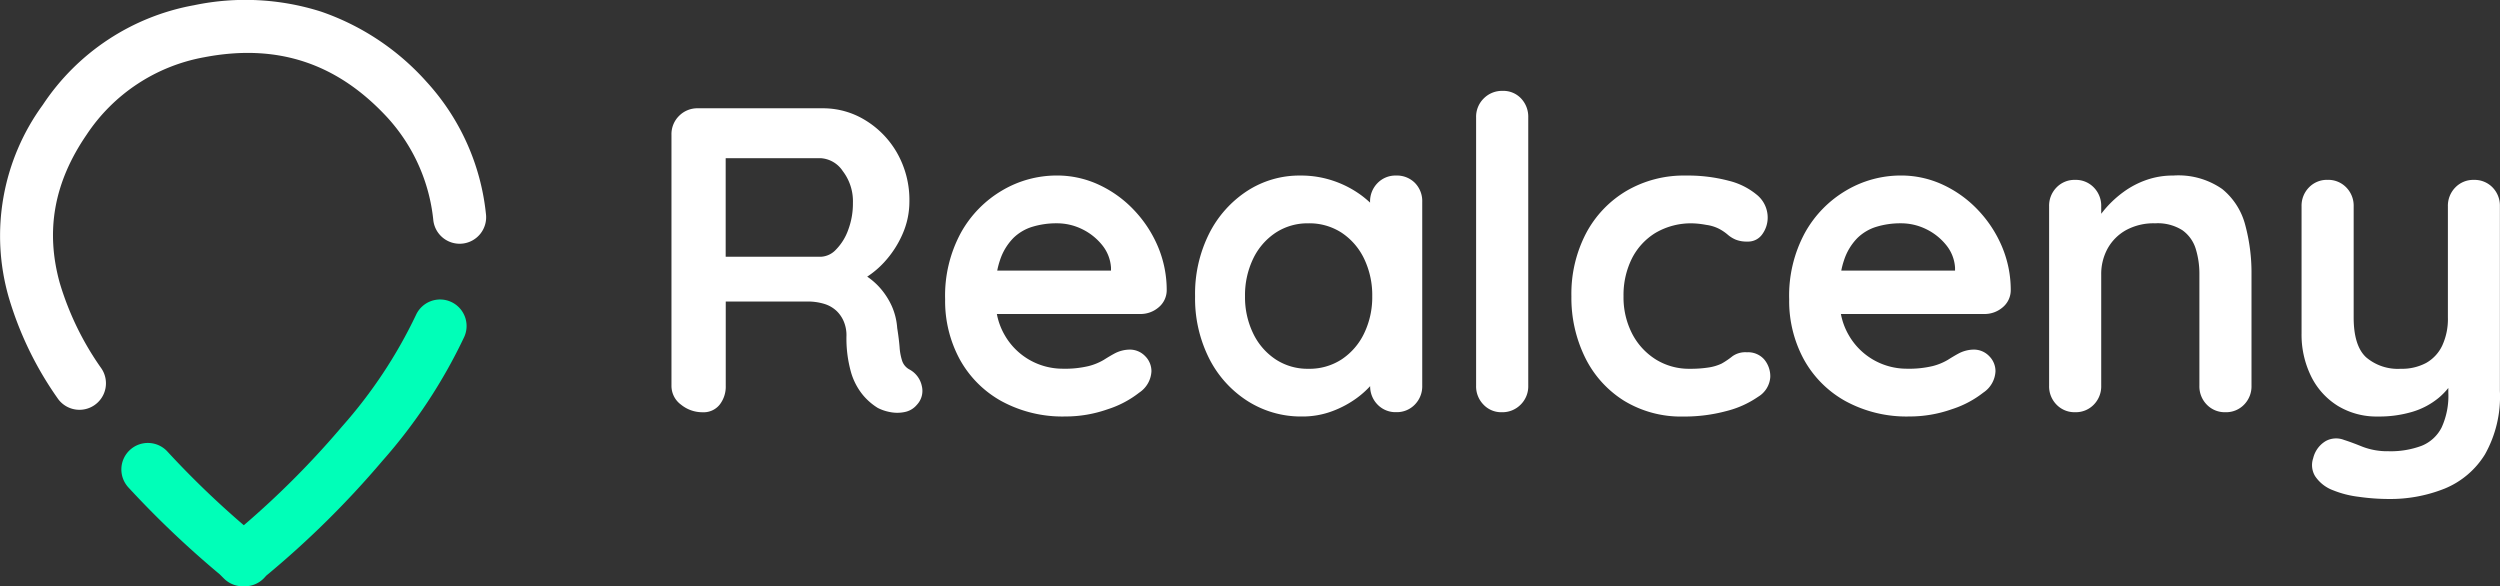 <svg xmlns="http://www.w3.org/2000/svg" width="259.908" height="60.952" viewBox="0 0 259.908 60.952">
  <rect x="0" y="0" width="259.908" height="60.952" fill="#333333" stroke="none"/>
  <g id="Group_47" data-name="Group 47" transform="translate(-383 -2199)">
    <path id="Path_1" data-name="Path 1" d="M511.528-628.036" transform="translate(-73.84 2858.697)" fill="none" stroke="#0dbebf" stroke-linecap="round" stroke-linejoin="round" stroke-width="14"/>
    <g id="Group_1" data-name="Group 1" transform="translate(452.801 2208.448)">
      <path id="Path_2" data-name="Path 2" d="M630.011-727.38a1.6,1.6,0,0,1-.79-.9,5.886,5.886,0,0,1-.271-1.445q-.068-.857-.248-1.986a6.779,6.779,0,0,0-.564-2.28,7.587,7.587,0,0,0-1.309-1.986,7.175,7.175,0,0,0-1.245-1.074,9.15,9.15,0,0,0,1.786-1.522,10.454,10.454,0,0,0,1.9-2.934,8.369,8.369,0,0,0,.7-3.34,9.891,9.891,0,0,0-1.264-5.033,9.445,9.445,0,0,0-3.318-3.431,8.368,8.368,0,0,0-4.4-1.242h-13a2.666,2.666,0,0,0-1.964.79,2.666,2.666,0,0,0-.79,1.964v26.093a2.415,2.415,0,0,0,.993,1.964,3.526,3.526,0,0,0,2.257.79,2.129,2.129,0,0,0,1.761-.79,3.043,3.043,0,0,0,.632-1.964v-8.758h8.442a5.9,5.9,0,0,1,1.806.248,3.247,3.247,0,0,1,1.264.722,3.276,3.276,0,0,1,.768,1.129,3.684,3.684,0,0,1,.271,1.422,12.925,12.925,0,0,0,.474,3.837,6.619,6.619,0,0,0,1.241,2.37,6.355,6.355,0,0,0,1.535,1.332,4.575,4.575,0,0,0,1.264.429,3.776,3.776,0,0,0,1.535,0,2.188,2.188,0,0,0,1.264-.745,2.105,2.105,0,0,0,.519-1.964A2.544,2.544,0,0,0,630.011-727.38Zm-6.41-14.514a5.6,5.6,0,0,1-1.264,2.032,2.277,2.277,0,0,1-1.58.745H610.87v-10.248h9.887a2.964,2.964,0,0,1,2.28,1.332,5.162,5.162,0,0,1,1.061,3.318A7.777,7.777,0,0,1,623.6-741.894Z" transform="translate(-605.227 756.363)" fill="#fff"/>
      <path id="Path_3" data-name="Path 3" d="M801.263-707.629a11.921,11.921,0,0,0-3.634-2.6,10.27,10.27,0,0,0-4.356-.948,11.134,11.134,0,0,0-5.643,1.535,11.654,11.654,0,0,0-4.311,4.4,13.688,13.688,0,0,0-1.648,6.93,12.718,12.718,0,0,0,1.512,6.23,11.06,11.06,0,0,0,4.334,4.356,13.257,13.257,0,0,0,6.659,1.6,13.131,13.131,0,0,0,4.379-.745,10.481,10.481,0,0,0,3.3-1.738,2.818,2.818,0,0,0,1.264-2.212,2.206,2.206,0,0,0-.654-1.58,2.2,2.2,0,0,0-1.648-.677,3.442,3.442,0,0,0-1.535.406q-.5.27-1.106.654a5.98,5.98,0,0,1-1.6.655,10.494,10.494,0,0,1-2.664.271,6.968,6.968,0,0,1-3.408-.88,6.918,6.918,0,0,1-2.618-2.573,6.927,6.927,0,0,1-.837-2.235h14.9a2.872,2.872,0,0,0,1.9-.677,2.319,2.319,0,0,0,.858-1.761,11.607,11.607,0,0,0-.925-4.6A12.631,12.631,0,0,0,801.263-707.629Zm-12.55,3a4.846,4.846,0,0,1,2.031-1.219,8.563,8.563,0,0,1,2.528-.361,5.921,5.921,0,0,1,2.641.609,6.054,6.054,0,0,1,2.077,1.648,4.124,4.124,0,0,1,.925,2.347v.316H787.087a7.859,7.859,0,0,1,.272-1.038A5.913,5.913,0,0,1,788.714-704.627Z" transform="translate(-753.213 719.976)" fill="#fff"/>
      <path id="Path_4" data-name="Path 4" d="M963.679-711.173a2.592,2.592,0,0,0-1.941.79,2.707,2.707,0,0,0-.768,1.964v.06a10.989,10.989,0,0,0-.88-.737,10.667,10.667,0,0,0-2.821-1.49,10.445,10.445,0,0,0-3.566-.587,9.945,9.945,0,0,0-5.508,1.6,11.4,11.4,0,0,0-3.95,4.424,13.938,13.938,0,0,0-1.467,6.523,13.836,13.836,0,0,0,1.467,6.478,11.263,11.263,0,0,0,4,4.424,10.32,10.32,0,0,0,5.643,1.6,8.8,8.8,0,0,0,3.183-.564,10.521,10.521,0,0,0,2.551-1.377,9.526,9.526,0,0,0,1.356-1.215,2.694,2.694,0,0,0,.766,1.915,2.59,2.59,0,0,0,1.941.79,2.592,2.592,0,0,0,1.941-.79,2.706,2.706,0,0,0,.767-1.964v-19.1a2.689,2.689,0,0,0-.767-1.986A2.633,2.633,0,0,0,963.679-711.173Zm-3.318,16.387a6.7,6.7,0,0,1-2.325,2.709,6.119,6.119,0,0,1-3.476.993,6.039,6.039,0,0,1-3.431-.993,6.7,6.7,0,0,1-2.325-2.709,8.642,8.642,0,0,1-.835-3.837,8.751,8.751,0,0,1,.835-3.882,6.709,6.709,0,0,1,2.325-2.709,6.045,6.045,0,0,1,3.431-.993,6.125,6.125,0,0,1,3.476.993,6.715,6.715,0,0,1,2.325,2.709,8.76,8.76,0,0,1,.835,3.882A8.651,8.651,0,0,1,960.361-694.786Z" transform="translate(-888.334 719.976)" fill="#fff"/>
      <path id="Path_5" data-name="Path 5" d="M1126.676-765.753a2.666,2.666,0,0,0-1.964.79,2.665,2.665,0,0,0-.79,1.964v27.9a2.7,2.7,0,0,0,.767,1.964,2.536,2.536,0,0,0,1.9.79,2.665,2.665,0,0,0,1.964-.79,2.665,2.665,0,0,0,.79-1.964V-763a2.753,2.753,0,0,0-.745-1.964A2.521,2.521,0,0,0,1126.676-765.753Z" transform="translate(-1040.262 765.753)" fill="#fff"/>
      <path id="Path_6" data-name="Path 6" d="M1203.594-692.8a2.315,2.315,0,0,0-1.49.406,8.256,8.256,0,0,1-1.129.768,4.825,4.825,0,0,1-1.354.406,12,12,0,0,1-1.941.135,6.529,6.529,0,0,1-3.589-.993,6.889,6.889,0,0,1-2.438-2.686,8.244,8.244,0,0,1-.88-3.86,8.524,8.524,0,0,1,.858-3.9,6.617,6.617,0,0,1,2.46-2.686,7.278,7.278,0,0,1,3.9-.993,9.064,9.064,0,0,1,1.377.158,4.14,4.14,0,0,1,1.377.429,4.831,4.831,0,0,1,.858.587,3.118,3.118,0,0,0,.835.519,3.051,3.051,0,0,0,1.2.2,1.794,1.794,0,0,0,1.58-.79,2.936,2.936,0,0,0,.542-1.693,3.046,3.046,0,0,0-1.061-2.325,7.294,7.294,0,0,0-2.979-1.512,16.625,16.625,0,0,0-4.492-.542,11.794,11.794,0,0,0-6.162,1.6,11.213,11.213,0,0,0-4.2,4.424,13.594,13.594,0,0,0-1.512,6.523,14.036,14.036,0,0,0,1.422,6.365,11.009,11.009,0,0,0,4.04,4.492,11.362,11.362,0,0,0,6.185,1.648,16.747,16.747,0,0,0,4.447-.564,10.144,10.144,0,0,0,3.318-1.49,2.584,2.584,0,0,0,1.264-2.054,2.731,2.731,0,0,0-.632-1.829A2.238,2.238,0,0,0,1203.594-692.8Z" transform="translate(-1091.787 719.976)" fill="#fff"/>
      <path id="Path_7" data-name="Path 7" d="M1345.312-707.629a11.922,11.922,0,0,0-3.634-2.6,10.27,10.27,0,0,0-4.356-.948,11.134,11.134,0,0,0-5.643,1.535,11.653,11.653,0,0,0-4.311,4.4,13.686,13.686,0,0,0-1.648,6.93,12.718,12.718,0,0,0,1.512,6.23,11.061,11.061,0,0,0,4.334,4.356,13.256,13.256,0,0,0,6.659,1.6,13.132,13.132,0,0,0,4.379-.745,10.48,10.48,0,0,0,3.3-1.738,2.817,2.817,0,0,0,1.264-2.212,2.205,2.205,0,0,0-.655-1.58,2.2,2.2,0,0,0-1.648-.677,3.441,3.441,0,0,0-1.535.406q-.5.27-1.106.654a5.98,5.98,0,0,1-1.6.655,10.494,10.494,0,0,1-2.664.271,6.97,6.97,0,0,1-3.408-.88,6.92,6.92,0,0,1-2.618-2.573,6.929,6.929,0,0,1-.837-2.235h14.9a2.873,2.873,0,0,0,1.9-.677,2.32,2.32,0,0,0,.858-1.761,11.609,11.609,0,0,0-.926-4.6A12.637,12.637,0,0,0,1345.312-707.629Zm-12.55,3a4.847,4.847,0,0,1,2.031-1.219,8.565,8.565,0,0,1,2.528-.361,5.92,5.92,0,0,1,2.641.609,6.056,6.056,0,0,1,2.077,1.648,4.125,4.125,0,0,1,.925,2.347v.316h-11.828a7.793,7.793,0,0,1,.272-1.038A5.913,5.913,0,0,1,1332.762-704.627Z" transform="translate(-1209.512 719.976)" fill="#fff"/>
      <path id="Path_8" data-name="Path 8" d="M1511.281-709.774a7.953,7.953,0,0,0-5.079-1.4,8.287,8.287,0,0,0-2.844.474,9.166,9.166,0,0,0-2.348,1.241,11.253,11.253,0,0,0-1.806,1.648c-.183.209-.344.413-.5.612v-.77a2.708,2.708,0,0,0-.768-1.964,2.594,2.594,0,0,0-1.941-.79,2.593,2.593,0,0,0-1.941.79,2.707,2.707,0,0,0-.767,1.964v18.645a2.7,2.7,0,0,0,.767,1.964,2.59,2.59,0,0,0,1.941.79,2.591,2.591,0,0,0,1.941-.79,2.706,2.706,0,0,0,.768-1.964V-700.88a5.5,5.5,0,0,1,.655-2.686,4.938,4.938,0,0,1,1.9-1.919,5.972,5.972,0,0,1,3.047-.722,4.786,4.786,0,0,1,2.844.722,3.716,3.716,0,0,1,1.377,1.919,8.788,8.788,0,0,1,.384,2.686v11.557a2.7,2.7,0,0,0,.767,1.964,2.59,2.59,0,0,0,1.941.79,2.592,2.592,0,0,0,1.941-.79,2.706,2.706,0,0,0,.768-1.964V-700.88a19.072,19.072,0,0,0-.655-5.169A7.12,7.12,0,0,0,1511.281-709.774Z" transform="translate(-1350.056 719.976)" fill="#fff"/>
      <path id="Path_9" data-name="Path 9" d="M1675.856-707.585a2.6,2.6,0,0,0-1.941-.79,2.592,2.592,0,0,0-1.941.79,2.706,2.706,0,0,0-.768,1.964v11.557a6.567,6.567,0,0,1-.587,2.911,4.056,4.056,0,0,1-1.67,1.806,5.362,5.362,0,0,1-2.663.61,5.068,5.068,0,0,1-3.589-1.2q-1.287-1.2-1.287-4.131v-11.557a2.709,2.709,0,0,0-.768-1.964,2.6,2.6,0,0,0-1.941-.79,2.592,2.592,0,0,0-1.941.79,2.705,2.705,0,0,0-.767,1.964v13.182a9.813,9.813,0,0,0,.993,4.492,7.512,7.512,0,0,0,2.776,3.07,7.76,7.76,0,0,0,4.176,1.106,12.053,12.053,0,0,0,3.611-.5,7.8,7.8,0,0,0,2.731-1.467,7.262,7.262,0,0,0,.971-1v.478a7.884,7.884,0,0,1-.7,3.634,4,4,0,0,1-2.077,1.9,9.168,9.168,0,0,1-3.454.564,7.191,7.191,0,0,1-2.708-.474q-1.174-.474-1.9-.7a2.253,2.253,0,0,0-1.9.113,2.826,2.826,0,0,0-1.309,1.783,2.212,2.212,0,0,0,.2,1.873,3.85,3.85,0,0,0,1.873,1.467,10.4,10.4,0,0,0,2.664.677,22.35,22.35,0,0,0,3.07.226,15.216,15.216,0,0,0,5.869-1.084,8.857,8.857,0,0,0,4.176-3.544,12.257,12.257,0,0,0,1.557-6.614v-19.186A2.709,2.709,0,0,0,1675.856-707.585Z" transform="translate(-1486.516 717.629)" fill="#fff"/>
    </g>
    <path id="Path_10" data-name="Path 10" d="M180.723-781.73a2.752,2.752,0,0,1-2.288-1.217,35.724,35.724,0,0,1-5.061-10.458,23.1,23.1,0,0,1,3.536-20.028,23.971,23.971,0,0,1,15.735-10.36,26,26,0,0,1,13.192.666,26.042,26.042,0,0,1,10.96,7.288,24,24,0,0,1,6.185,13.766,2.755,2.755,0,0,1-2.412,3.06,2.755,2.755,0,0,1-3.06-2.412,18.6,18.6,0,0,0-4.763-10.677c-5.242-5.681-11.477-7.735-19.063-6.279a18.636,18.636,0,0,0-12.228,8.063c-3.386,4.942-4.293,9.99-2.775,15.432a30.44,30.44,0,0,0,4.325,8.862,2.755,2.755,0,0,1-.747,3.824A2.742,2.742,0,0,1,180.723-781.73Z" transform="translate(210.54 3023.334)" fill="#fff"/>
    <path id="Path_11" data-name="Path 11" d="M263.523-601.472h-.22a2.755,2.755,0,0,1-1.919-.778c-.081-.079-.161-.16-.241-.24-.1-.1-.2-.2-.264-.256a101.1,101.1,0,0,1-9.465-9.01,2.755,2.755,0,0,1,.169-3.893,2.755,2.755,0,0,1,3.893.169,94.257,94.257,0,0,0,7.944,7.661,91.285,91.285,0,0,0,10.2-10.25,49.58,49.58,0,0,0,7.694-11.6,2.755,2.755,0,0,1,3.647-1.373,2.755,2.755,0,0,1,1.373,3.647,54.851,54.851,0,0,1-8.513,12.893,96.482,96.482,0,0,1-12.077,11.931l-.032.037c-.062.069-.124.138-.187.205A2.754,2.754,0,0,1,263.523-601.472Zm2.156-1.05,0,0Z" transform="translate(144.928 2861.424)" fill="#00ffb8"/>
  </g>
</svg>
